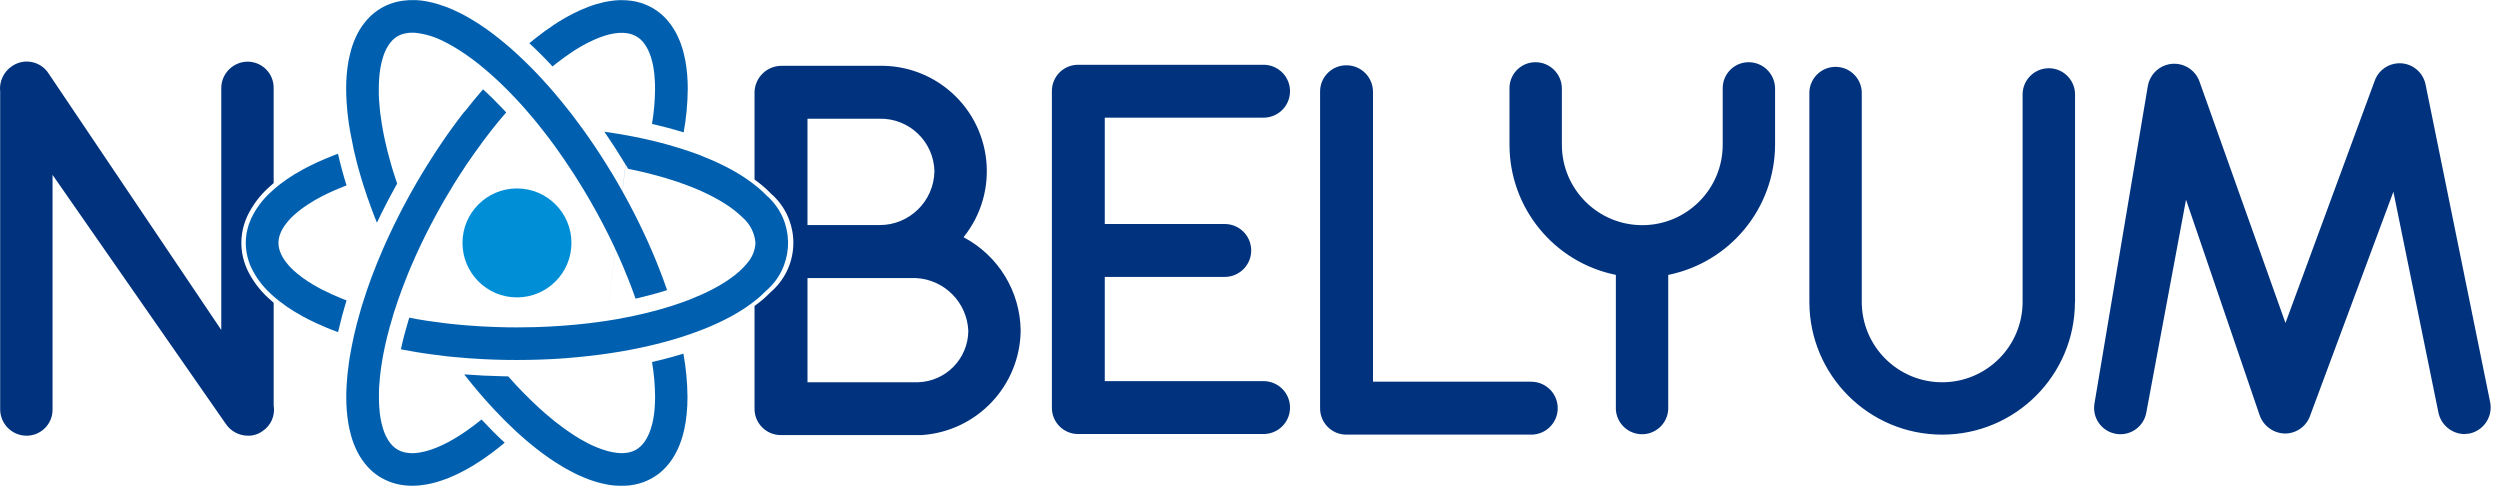 <?xml version="1.0" encoding="utf-8"?>
<!-- Generator: Adobe Illustrator 16.0.4, SVG Export Plug-In . SVG Version: 6.00 Build 0)  -->
<!DOCTYPE svg PUBLIC "-//W3C//DTD SVG 1.1//EN" "http://www.w3.org/Graphics/SVG/1.1/DTD/svg11.dtd">
<svg version="1.1" id="Layer_1" xmlns="http://www.w3.org/2000/svg" xmlns:xlink="http://www.w3.org/1999/xlink" x="0px" y="0px"
	 width="171.596px" height="33.509px" viewBox="0 0 171.596 33.509" enable-background="new 0 0 171.596 33.509"
	 xml:space="preserve">
<g id="Group_74" transform="translate(-1.592 -259.171)">
	<g id="Group_5" transform="translate(1.592 259.171)">
		<g id="Group_4">
			<path id="Path_2" fill="#00327D" d="M18.784,27.836v-7.055c-0.131-0.11-0.257-0.221-0.375-0.334
				c-0.595-0.544-1.079-1.195-1.429-1.921c-0.169-0.364-0.289-0.749-0.356-1.145c-0.079-0.468-0.079-0.946,0-1.415
				c0.067-0.396,0.188-0.78,0.356-1.144c0.349-0.726,0.833-1.378,1.428-1.921c0.118-0.113,0.244-0.225,0.375-0.334V6.047
				c0.014-0.988-0.776-1.801-1.766-1.814c-0.004,0-0.009,0-0.014,0c-1.001,0.003-1.812,0.813-1.815,1.814v16.601L3.352,5.068
				C2.83,4.23,1.728,3.974,0.89,4.496C0.876,4.505,0.862,4.514,0.847,4.524C0.252,4.91-0.071,5.599,0.012,6.303v21.824
				c0.02,0.988,0.826,1.78,1.815,1.779c0.982-0.001,1.779-0.798,1.78-1.78V12.003L15.482,29.07c0.336,0.516,0.908,0.829,1.524,0.835
				c0.35,0.011,0.693-0.092,0.98-0.291c0.6-0.379,0.914-1.079,0.801-1.779 M66.464,22.715c-0.02,1.909-1.541,3.464-3.449,3.522
				h-7.59v-7.153h7.408C64.803,19.166,66.382,20.745,66.464,22.715 M64.138,11.749c-0.032,2.06-1.716,3.71-3.776,3.7h-4.938v-7.3
				h4.938c2.035-0.048,3.724,1.561,3.776,3.595 M70.057,22.71c-0.024-2.7-1.531-5.17-3.922-6.427
				c2.504-3.111,2.013-7.664-1.1-10.168c-1.245-1.003-2.786-1.563-4.385-1.597h-7.008c-1.009-0.001-1.832,0.807-1.852,1.814v5.991
				c0.171,0.125,0.338,0.251,0.494,0.38c0.074,0.062,0.147,0.124,0.219,0.188c0.143,0.126,0.275,0.253,0.399,0.383
				c1.871,1.612,2.081,4.436,0.469,6.307c-0.145,0.168-0.301,0.324-0.469,0.468c-0.127,0.129-0.262,0.258-0.399,0.384
				c-0.072,0.062-0.145,0.125-0.219,0.187c-0.156,0.129-0.323,0.256-0.494,0.38v7.048c-0.009,0.994,0.791,1.807,1.784,1.815
				c0.011,0,0.021,0,0.03,0h9.66C67.047,29.611,70.001,26.499,70.057,22.71 M75.83,26.16v-7.154h8.277
				c1.003-0.023,1.797-0.854,1.773-1.857c-0.022-0.97-0.804-1.751-1.773-1.773H75.83v-7.3h10.856
				c1.003,0.023,1.835-0.771,1.858-1.773c0.023-1.002-0.771-1.834-1.773-1.857c-0.028-0.001-0.057-0.001-0.085,0H74.014
				c-0.994-0.009-1.807,0.791-1.814,1.785c-0.001,0.01-0.001,0.021,0,0.03v21.715c-0.01,0.994,0.789,1.807,1.783,1.815
				c0.011,0,0.021,0,0.031,0h12.673c1.003,0.023,1.835-0.771,1.858-1.773c0.023-1.002-0.771-1.834-1.773-1.857
				c-0.028-0.001-0.057-0.001-0.085,0L75.83,26.16z M105.061,26.196H94.24v-19.9c-0.003-1.001-0.814-1.812-1.816-1.814
				c-0.994-0.009-1.807,0.791-1.815,1.784c0,0.011,0,0.021,0,0.03v21.722c-0.008,0.994,0.791,1.807,1.785,1.814
				c0.01,0,0.021,0,0.03,0h12.637c1.003,0.023,1.835-0.771,1.858-1.773c0.023-1.002-0.771-1.834-1.773-1.857
				c-0.028-0.001-0.057-0.001-0.085,0 M121.838,9.934V6.048c-0.02-0.988-0.827-1.78-1.816-1.778
				c-0.981,0.001-1.777,0.797-1.778,1.778v3.887c0,3.048-2.472,5.52-5.52,5.52c-3.049,0-5.52-2.472-5.52-5.52V6.048
				c-0.019-0.989-0.827-1.78-1.816-1.778c-0.982,0.001-1.778,0.797-1.779,1.778v3.887c0,4.334,3.053,8.069,7.301,8.933v9.042
				c-0.053,0.993,0.71,1.84,1.702,1.893c0.993,0.052,1.84-0.71,1.893-1.703c0.003-0.062,0.003-0.126,0-0.189v-9.042
				C118.759,18.007,121.823,14.275,121.838,9.934 M142.428,20.719V6.484c0-0.994-0.806-1.8-1.8-1.8s-1.8,0.806-1.8,1.8v14.234
				c0,3.049-2.472,5.52-5.52,5.52c-3.049,0-5.52-2.471-5.52-5.52l0,0V6.484c0.052-0.993-0.71-1.84-1.703-1.893
				c-0.992-0.053-1.84,0.71-1.893,1.703c-0.003,0.062-0.003,0.126,0,0.189v14.234c0,5.034,4.081,9.115,9.115,9.115
				c5.033,0,9.114-4.081,9.114-9.115l0,0 M170.923,27.619l-4.43-21.788c-0.182-0.987-1.13-1.641-2.117-1.459
				c-0.662,0.121-1.203,0.599-1.405,1.241l-6.1,16.558l-5.883-16.521c-0.312-0.968-1.351-1.498-2.318-1.185
				c-0.638,0.207-1.113,0.744-1.24,1.402l-3.668,21.823c-0.171,0.982,0.487,1.918,1.471,2.088c0.982,0.171,1.918-0.487,2.088-1.47
				l2.724-14.601l5.048,14.779c0.256,0.748,0.953,1.256,1.744,1.271c0.795,0,1.5-0.514,1.743-1.271l5.699-15.324l3.088,15.144
				c0.17,0.852,0.909,1.471,1.778,1.488c0.109,0,0.254-0.037,0.363-0.037c0.974-0.213,1.602-1.162,1.416-2.142"/>
		</g>
	</g>
	<g id="Group_7" transform="translate(37.007 283.872)">
		<g id="Group_6">
			
				<linearGradient id="Rectangle_6_1_" gradientUnits="userSpaceOnUse" x1="4552.79" y1="21.5" x2="4553.774" y2="21.5" gradientTransform="matrix(0.068 0 0 -1 -309.589 21.508)">
				<stop  offset="0" style="stop-color:#0060AF"/>
				<stop  offset="0.016" style="stop-color:#0060AF"/>
				<stop  offset="0.293" style="stop-color:#006DBC"/>
				<stop  offset="0.814" style="stop-color:#0092DF"/>
				<stop  offset="1" style="stop-color:#00A1ED"/>
			</linearGradient>
			<polygon id="Rectangle_6" fill="url(#Rectangle_6_1_)" points="0,0.008 0.068,0.008 0.068,0.008 			"/>
		</g>
	</g>
	<g id="Group_9" transform="translate(18.456 269.716)">
		<g>
			<defs>
				<path id="SVGID_1_" d="M6.086,0.101c-0.083,0.03-0.165,0.062-0.247,0.1C5.721,0.247,5.605,0.294,5.491,0.341
					c-0.229,0.096-0.45,0.193-0.666,0.293C4.502,0.785,4.195,0.94,3.903,1.1C3.709,1.207,3.52,1.315,3.339,1.425
					C3.158,1.537,2.984,1.649,2.818,1.764c-0.167,0.114-0.326,0.23-0.479,0.35C2.11,2.292,1.898,2.473,1.701,2.66
					C1.154,3.16,0.709,3.76,0.387,4.427C0.325,4.564,0.269,4.703,0.22,4.843C0.149,5.051,0.095,5.264,0.059,5.481
					c-0.072,0.43-0.072,0.869,0,1.3c0.036,0.216,0.09,0.43,0.161,0.637c0.048,0.141,0.1,0.279,0.167,0.416
					c0.321,0.668,0.767,1.268,1.313,1.769c0.2,0.187,0.413,0.368,0.639,0.546c0.152,0.118,0.312,0.235,0.479,0.35
					c0.167,0.115,0.341,0.228,0.521,0.338c0.181,0.111,0.369,0.221,0.563,0.326c0.292,0.16,0.6,0.315,0.922,0.465
					c0.216,0.101,0.438,0.198,0.666,0.293c0.114,0.048,0.23,0.096,0.349,0.143c0.163,0.063,0.329,0.127,0.5,0.188
					c0.162-0.708,0.356-1.435,0.584-2.177l-0.257-0.1C6.178,9.782,5.7,9.566,5.233,9.326C5.16,9.289,5.088,9.251,5.018,9.213
					C4.877,9.135,4.741,9.059,4.61,8.981S4.353,8.824,4.232,8.745s-0.237-0.16-0.347-0.242C3.775,8.421,3.669,8.34,3.569,8.258
					c-0.1-0.081-0.2-0.165-0.285-0.247C3.038,7.787,2.818,7.534,2.631,7.258c-0.08-0.12-0.15-0.247-0.209-0.379
					C2.394,6.816,2.369,6.754,2.347,6.69c-0.129-0.363-0.129-0.76,0-1.122c0.021-0.063,0.046-0.126,0.075-0.189
					C2.481,5.247,2.551,5.12,2.631,5C2.818,4.723,3.038,4.47,3.284,4.246c0.089-0.083,0.185-0.165,0.285-0.247
					C3.64,3.94,3.715,3.882,3.793,3.824C3.855,3.777,3.919,3.73,3.985,3.683C4.051,3.635,4.148,3.57,4.233,3.512
					c0.16-0.104,0.328-0.208,0.5-0.31l0.148-0.084C4.994,3.055,5.109,2.993,5.229,2.93c0.12-0.062,0.224-0.112,0.34-0.169
					c0.146-0.07,0.298-0.141,0.453-0.21c0.206-0.091,0.42-0.181,0.641-0.268l0.257-0.1C6.691,1.443,6.497,0.717,6.335,0.008
					C6.252,0.039,6.168,0.069,6.086,0.101"/>
			</defs>
			<clipPath id="SVGID_2_">
				<use xlink:href="#SVGID_1_"  overflow="visible"/>
			</clipPath>
			<g id="Group_8" clip-path="url(#SVGID_2_)">
				
					<linearGradient id="Rectangle_7_1_" gradientUnits="userSpaceOnUse" x1="30.054" y1="287.21" x2="30.079" y2="287.21" gradientTransform="matrix(6.916 0 0 -12.242 2096.672 3522.142)">
					<stop  offset="0" style="stop-color:#0060AF"/>
					<stop  offset="0.016" style="stop-color:#0060AF"/>
					<stop  offset="0.293" style="stop-color:#006DBC"/>
					<stop  offset="0.814" style="stop-color:#0092DF"/>
					<stop  offset="1" style="stop-color:#00A1ED"/>
				</linearGradient>
				<path id="Rectangle_7" fill="url(#Rectangle_7_1_)" d="M0,0.008h6.916V12.25H0V0.008z"/>
			</g>
		</g>
	</g>
	<g id="Group_11" transform="translate(32.566 283.647)">
		<g id="Group_10">
			
				<linearGradient id="Rectangle_8_1_" gradientUnits="userSpaceOnUse" x1="-30.919" y1="21.725" x2="-30.919" y2="21.725" gradientTransform="matrix(1 0 0 -1 30.919 21.733)">
				<stop  offset="0" style="stop-color:#0060AF"/>
				<stop  offset="0.016" style="stop-color:#0060AF"/>
				<stop  offset="0.293" style="stop-color:#006DBC"/>
				<stop  offset="0.814" style="stop-color:#0092DF"/>
				<stop  offset="1" style="stop-color:#00A1ED"/>
			</linearGradient>
			<polygon id="Rectangle_8" fill="url(#Rectangle_8_1_)" points="0,0.008 0,0.008 0,0.008 			"/>
		</g>
	</g>
	<g id="Group_13" transform="translate(37.925 259.171)">
		<g>
			<defs>
				<path id="SVGID_3_" d="M6.333,0.008c-0.156,0-0.315,0.008-0.477,0.024C5.608,0.056,5.361,0.095,5.116,0.15
					c-0.169,0.037-0.34,0.081-0.513,0.132S4.257,0.391,4.08,0.458c-0.371,0.139-0.733,0.299-1.085,0.48
					C2.895,0.991,2.786,1.046,2.682,1.103c-0.21,0.114-0.422,0.238-0.636,0.37C1.939,1.541,1.831,1.609,1.723,1.679
					C1.29,1.964,0.852,2.282,0.406,2.636C0.271,2.743,0.135,2.854,0,2.967c0.533,0.494,1.064,1.025,1.593,1.595L1.8,4.392
					C2.21,4.065,2.637,3.76,3.078,3.474c0.138-0.088,0.274-0.172,0.408-0.251C3.622,3.145,3.755,3.07,3.887,3l0.2-0.1
					c0.13-0.067,0.257-0.127,0.382-0.181c0.189-0.083,0.372-0.154,0.55-0.216c0.06-0.021,0.118-0.04,0.177-0.058
					c0.318-0.102,0.647-0.165,0.98-0.189c0.098-0.005,0.195-0.005,0.293,0C6.561,2.261,6.653,2.27,6.743,2.286
					c0.044,0.007,0.087,0.016,0.13,0.026c0.062,0.015,0.125,0.032,0.186,0.054c0.06,0.021,0.117,0.045,0.174,0.072
					c0.038,0.018,0.075,0.036,0.11,0.057c0.053,0.03,0.104,0.063,0.152,0.1C7.571,2.65,7.641,2.712,7.707,2.778
					c0.068,0.07,0.132,0.145,0.189,0.224c0.027,0.037,0.055,0.076,0.079,0.116c0.052,0.079,0.1,0.161,0.144,0.245
					c0.025,0.051,0.051,0.1,0.074,0.159l0.04,0.092C8.268,3.695,8.299,3.78,8.329,3.868l0.024,0.077
					c0.034,0.107,0.065,0.22,0.093,0.337C8.489,4.456,8.523,4.64,8.547,4.835C8.56,4.927,8.572,5.021,8.582,5.118v0.028L8.604,5.39
					c0.017,0.23,0.025,0.471,0.025,0.723c-0.006,0.802-0.076,1.602-0.21,2.393c0.753,0.172,1.477,0.366,2.173,0.581
					c0.179-0.981,0.272-1.977,0.281-2.974c0.004-0.646-0.05-1.292-0.161-1.929c-0.034-0.187-0.073-0.366-0.117-0.536
					c-0.019-0.076-0.04-0.151-0.06-0.224c-0.042-0.146-0.088-0.284-0.137-0.418c-0.023-0.066-0.049-0.132-0.073-0.194
					c-0.052-0.129-0.105-0.248-0.161-0.364c-0.08-0.166-0.169-0.327-0.268-0.483c-0.089-0.143-0.186-0.28-0.29-0.413
					C9.54,1.468,9.472,1.387,9.408,1.313C9.342,1.238,9.269,1.167,9.198,1.1c-0.07-0.065-0.14-0.128-0.211-0.186
					C8.822,0.779,8.646,0.657,8.461,0.55C8.354,0.489,8.245,0.433,8.134,0.383c-0.087-0.04-0.175-0.078-0.265-0.11
					c-0.068-0.026-0.137-0.05-0.206-0.071c-0.141-0.044-0.282-0.08-0.427-0.108C7.156,0.077,7.074,0.064,6.99,0.053
					C6.785,0.025,6.579,0.011,6.373,0.01L6.333,0.008z"/>
			</defs>
			<clipPath id="SVGID_4_">
				<use xlink:href="#SVGID_3_"  overflow="visible"/>
			</clipPath>
			<g id="Group_12" clip-path="url(#SVGID_4_)">
				
					<linearGradient id="Rectangle_9_1_" gradientUnits="userSpaceOnUse" x1="-128.169" y1="289.932" x2="-128.153" y2="289.932" gradientTransform="matrix(10.875 0 0 -9.076 3700.251 2635.977)">
					<stop  offset="0" style="stop-color:#0060AF"/>
					<stop  offset="0.016" style="stop-color:#0060AF"/>
					<stop  offset="0.293" style="stop-color:#006DBC"/>
					<stop  offset="0.814" style="stop-color:#0092DF"/>
					<stop  offset="1" style="stop-color:#00A1ED"/>
				</linearGradient>
				<path id="Rectangle_9" fill="url(#Rectangle_9_1_)" d="M0,0.008h10.875v9.076H0V0.008z"/>
			</g>
		</g>
	</g>
	<g id="Group_15" transform="translate(33.472 283.427)">
		<g>
			<defs>
				<path id="SVGID_5_" d="M12.874,0.589c0.134,0.791,0.204,1.592,0.21,2.394c0,0.26-0.01,0.51-0.028,0.747l-0.02,0.232
					c-0.012,0.101-0.023,0.2-0.037,0.301c-0.026,0.185-0.061,0.361-0.101,0.528l-0.013,0.058c-0.029,0.118-0.061,0.232-0.1,0.342
					c-0.039,0.108-0.081,0.231-0.127,0.339c-0.031,0.071-0.063,0.139-0.101,0.205l-0.052,0.1c-0.029,0.053-0.06,0.101-0.091,0.149
					s-0.052,0.078-0.079,0.115c-0.058,0.078-0.121,0.153-0.19,0.224c-0.065,0.066-0.137,0.128-0.212,0.184
					c-0.048,0.037-0.099,0.07-0.151,0.101c-0.187,0.105-0.39,0.176-0.601,0.21c-0.091,0.015-0.182,0.023-0.273,0.027h-0.146
					c-0.045,0-0.1,0-0.147-0.005s-0.101-0.007-0.154-0.013C10.241,6.801,10.023,6.759,9.809,6.7C9.296,6.553,8.801,6.35,8.332,6.094
					C8.2,6.025,8.067,5.951,7.932,5.872S7.661,5.709,7.523,5.621C7.082,5.337,6.655,5.03,6.245,4.703
					C6.176,4.649,6.107,4.591,6.038,4.535c-0.15-0.123-0.302-0.25-0.452-0.38c-0.134-0.114-0.267-0.232-0.4-0.353
					c-0.399-0.363-0.8-0.75-1.199-1.161l-0.4-0.418L3.481,2.11C3.321,1.935,3.161,1.757,3.002,1.576L2.661,1.571
					c-0.906-0.019-1.8-0.062-2.679-0.13c0.274,0.352,0.551,0.694,0.83,1.027l0.216,0.254l0.215,0.249
					c0.032,0.036,0.064,0.074,0.1,0.111c0.088,0.101,0.177,0.201,0.265,0.3c0.13,0.144,0.26,0.283,0.389,0.424
					c0.048,0.051,0.1,0.1,0.146,0.155C2.32,4.15,2.499,4.336,2.679,4.516C2.815,4.652,2.95,4.784,3.086,4.916
					c0.167,0.162,0.333,0.32,0.5,0.475l0.147,0.134l0.055,0.048c0.157,0.142,0.314,0.279,0.473,0.414
					c0.059,0.05,0.116,0.1,0.174,0.146C4.57,6.246,4.706,6.357,4.841,6.464l0.066,0.052c0.15,0.118,0.3,0.233,0.45,0.344
					c0.151,0.109,0.307,0.223,0.457,0.327l0.389,0.261c0.168,0.109,0.335,0.213,0.5,0.312c0.092,0.056,0.184,0.108,0.275,0.16
					c0.184,0.101,0.365,0.2,0.544,0.289c0.09,0.045,0.179,0.088,0.269,0.13c0.126,0.059,0.251,0.114,0.376,0.166
					c0.206,0.086,0.41,0.164,0.611,0.231c0.087,0.03,0.174,0.057,0.26,0.083c0.1,0.031,0.206,0.058,0.307,0.083
					c0.154,0.038,0.306,0.072,0.455,0.1c0.166,0.03,0.33,0.053,0.491,0.067s0.317,0.022,0.47,0.023h0.006
					c0.078,0,0.156,0,0.233-0.005c0.226-0.009,0.45-0.035,0.672-0.079c0.431-0.083,0.844-0.238,1.224-0.457
					c0.101-0.06,0.208-0.127,0.314-0.199l0.105-0.078c0.11-0.085,0.217-0.175,0.317-0.271c0.229-0.217,0.433-0.458,0.608-0.719
					c0.135-0.2,0.256-0.41,0.36-0.628c0.151-0.314,0.274-0.642,0.37-0.978c0.038-0.133,0.073-0.27,0.105-0.41l0.019-0.086
					c0.071-0.335,0.124-0.673,0.157-1.014c0.037-0.365,0.057-0.757,0.057-1.178c-0.008-0.998-0.103-1.992-0.28-2.974
					c-0.695,0.215-1.419,0.408-2.174,0.58"/>
			</defs>
			<clipPath id="SVGID_6_">
				<use xlink:href="#SVGID_5_"  overflow="visible"/>
			</clipPath>
			<g id="Group_14" clip-path="url(#SVGID_6_)">
				
					<linearGradient id="Rectangle_10_1_" gradientUnits="userSpaceOnUse" x1="-193.202" y1="265.677" x2="-193.19" y2="265.677" gradientTransform="matrix(15.328 0 0 -9.076 5284.213 2415.831)">
					<stop  offset="0" style="stop-color:#0060AF"/>
					<stop  offset="0.016" style="stop-color:#0060AF"/>
					<stop  offset="0.293" style="stop-color:#006DBC"/>
					<stop  offset="0.814" style="stop-color:#0092DF"/>
					<stop  offset="1" style="stop-color:#00A1ED"/>
				</linearGradient>
				<path id="Rectangle_10" fill="url(#Rectangle_10_1_)" d="M0,0.007h15.328v9.076H0V0.007z"/>
			</g>
		</g>
	</g>
	<g id="Group_17" transform="translate(25.35 259.171)">
		<g>
			<defs>
				<path id="SVGID_7_" d="M4.501,0.008c-0.1,0-0.205,0-0.3,0.011c-0.096,0.01-0.228,0.019-0.338,0.035
					c-0.074,0.011-0.147,0.023-0.22,0.037C3.5,0.119,3.357,0.155,3.218,0.199c-0.278,0.086-0.547,0.203-0.8,0.349
					C2.233,0.655,2.057,0.777,1.892,0.913C1.821,0.97,1.75,1.033,1.68,1.098C1.61,1.165,1.541,1.235,1.472,1.311
					c-0.068,0.075-0.136,0.153-0.2,0.238C1.208,1.635,1.14,1.722,1.072,1.818C0.972,1.966,0.88,2.119,0.797,2.277
					c-0.029,0.054-0.058,0.11-0.086,0.169C0.56,2.761,0.437,3.088,0.341,3.423c-0.04,0.137-0.076,0.278-0.108,0.426L0.169,4.149
					c-0.01,0.052-0.019,0.1-0.028,0.156C0.045,4.901-0.002,5.503,0.002,6.106c0,0.278,0.009,0.564,0.027,0.856
					c0.027,0.488,0.08,0.994,0.156,1.518c0.029,0.199,0.062,0.399,0.101,0.6c0.066,0.362,0.14,0.731,0.22,1.107v0.016
					c0.066,0.295,0.139,0.596,0.216,0.9s0.162,0.609,0.253,0.915c0.034,0.113,0.069,0.229,0.101,0.344
					c0.106,0.35,0.221,0.7,0.343,1.059v0.007c0.107,0.312,0.22,0.628,0.338,0.944c0.06,0.159,0.12,0.319,0.183,0.48
					c0.057,0.144,0.114,0.287,0.173,0.432c0.378-0.8,0.785-1.592,1.223-2.383l0.165-0.3c-0.075-0.223-0.149-0.444-0.218-0.663
					L3.23,11.774c-0.057-0.187-0.112-0.371-0.164-0.556c-0.158-0.55-0.295-1.088-0.409-1.613C2.575,9.229,2.506,8.862,2.448,8.505
					C2.407,8.254,2.372,8.007,2.342,7.762c-0.01-0.081-0.019-0.161-0.027-0.241C2.29,7.275,2.271,7.036,2.257,6.801
					C2.251,6.682,2.246,6.567,2.243,6.452s0-0.229,0-0.341c0-0.252,0.008-0.492,0.024-0.723C2.275,5.305,2.281,5.223,2.29,5.144
					V5.116c0.023-0.226,0.058-0.438,0.1-0.641c0.014-0.066,0.028-0.133,0.043-0.199c0.028-0.117,0.061-0.229,0.094-0.337l0.066-0.2
					l0.053-0.135c0.019-0.045,0.026-0.062,0.04-0.093c0.025-0.054,0.05-0.106,0.075-0.159c0.045-0.086,0.092-0.168,0.144-0.244
					c0.037-0.058,0.073-0.11,0.112-0.16c0.049-0.063,0.102-0.123,0.157-0.181C3.239,2.701,3.31,2.64,3.385,2.585
					c0.049-0.036,0.1-0.069,0.152-0.1c0.046-0.027,0.095-0.052,0.144-0.073c0.104-0.047,0.214-0.084,0.325-0.11
					c0.087-0.021,0.176-0.035,0.265-0.045c0.048,0,0.095-0.008,0.143-0.01c0.097-0.005,0.193-0.005,0.29,0
					C5.435,2.32,6.146,2.539,6.792,2.889l0.2,0.101c0.263,0.139,0.533,0.298,0.809,0.475c0.138,0.088,0.277,0.182,0.418,0.279
					s0.283,0.2,0.426,0.306l0.217,0.163l0.218,0.17l0.207,0.168c0.283,0.231,0.566,0.476,0.85,0.733
					c0.267,0.241,0.533,0.494,0.8,0.758s0.531,0.538,0.794,0.822c0.2,0.21,0.392,0.425,0.584,0.646l0.167,0.192
					c0.268,0.308,0.531,0.625,0.791,0.952c0.313,0.39,0.622,0.791,0.928,1.205c0.101,0.139,0.201,0.277,0.3,0.418
					c0.169,0.235,0.335,0.474,0.5,0.717c0.22,0.32,0.436,0.646,0.648,0.977l0.139,0.217c0.177,0.28,0.353,0.562,0.525,0.85
					c0.146,0.24,0.289,0.483,0.431,0.729c0.311,0.538,0.606,1.077,0.889,1.618c0.222,0.427,0.436,0.853,0.64,1.278
					c0.267,0.553,0.516,1.103,0.746,1.648c0.128,0.3,0.25,0.6,0.367,0.9l0.049,0.126c0.101,0.254,0.2,0.508,0.287,0.76
					c0.048,0.134,0.101,0.267,0.143,0.4l0.249-0.057c0.668-0.157,1.308-0.332,1.917-0.528c-0.209-0.611-0.441-1.231-0.694-1.855
					c-0.186-0.461-0.383-0.924-0.592-1.39c-0.4-0.889-0.835-1.782-1.309-2.671c-0.229-0.431-0.467-0.859-0.713-1.287l-0.034-0.06
					l-0.033-0.06c-0.248-0.428-0.502-0.85-0.761-1.264c-0.149-0.24-0.3-0.478-0.453-0.713c-0.133-0.203-0.267-0.405-0.399-0.605
					c-0.163-0.242-0.327-0.48-0.493-0.716c-0.1-0.147-0.206-0.291-0.31-0.436c-0.231-0.32-0.465-0.634-0.7-0.941L15.33,7.649
					c-0.348-0.445-0.698-0.876-1.053-1.29L14.071,6.12c-0.068-0.079-0.159-0.182-0.239-0.271c-0.17-0.191-0.341-0.379-0.512-0.562
					l-0.146-0.157c-0.089-0.094-0.178-0.188-0.268-0.28l-0.27-0.273c-0.133-0.134-0.266-0.266-0.399-0.395
					c-0.17-0.163-0.339-0.322-0.509-0.478l-0.17-0.156c-0.1-0.093-0.206-0.183-0.309-0.273c-0.123-0.106-0.246-0.212-0.37-0.314
					c-0.124-0.104-0.271-0.224-0.406-0.331c-0.247-0.2-0.493-0.386-0.736-0.558C9.493,1.897,9.251,1.734,9.012,1.579
					C8.881,1.496,8.751,1.416,8.621,1.338c-0.154-0.092-0.308-0.18-0.458-0.262C8.069,1.025,7.977,0.975,7.884,0.929
					C7.7,0.835,7.516,0.748,7.336,0.668S6.976,0.514,6.799,0.45C6.622,0.385,6.447,0.325,6.274,0.274
					C6.023,0.199,5.769,0.137,5.512,0.091c-0.166-0.029-0.33-0.052-0.491-0.066C4.86,0.009,4.701,0.001,4.545,0L4.501,0.008z"/>
			</defs>
			<clipPath id="SVGID_8_">
				<use xlink:href="#SVGID_7_"  overflow="visible"/>
			</clipPath>
			<g id="Group_16" clip-path="url(#SVGID_8_)">
				
					<linearGradient id="Rectangle_11_1_" gradientUnits="userSpaceOnUse" x1="-237.029" y1="306.784" x2="-237.021" y2="306.784" gradientTransform="matrix(22.025 0 0 -20.497 7560.323 6298.401)">
					<stop  offset="0" style="stop-color:#0060AF"/>
					<stop  offset="0.016" style="stop-color:#0060AF"/>
					<stop  offset="0.293" style="stop-color:#006DBC"/>
					<stop  offset="0.814" style="stop-color:#0092DF"/>
					<stop  offset="1" style="stop-color:#00A1ED"/>
				</linearGradient>
				<path id="Rectangle_11" fill="url(#Rectangle_11_1_)" d="M0,0.008h22.025v20.497H0V0.008z"/>
			</g>
		</g>
	</g>
	<g id="Group_19" transform="translate(25.35 265.29)">
		<g>
			<defs>
				<path id="SVGID_9_" d="M8.122,1.537C8.053,1.626,7.983,1.714,7.915,1.804L7.66,2.141C7.554,2.282,7.449,2.425,7.344,2.569
					L7.216,2.745c-0.1,0.145-0.207,0.289-0.311,0.436c-0.115,0.164-0.229,0.33-0.344,0.5c-0.34,0.5-0.674,1.014-1,1.539
					c-0.258,0.414-0.511,0.836-0.76,1.265L4.768,6.543c-0.012,0.019-0.021,0.04-0.033,0.06C4.653,6.745,4.571,6.886,4.492,7.029
					c-0.079,0.143-0.16,0.287-0.238,0.43L4.021,7.891C3.929,8.061,3.839,8.235,3.75,8.407C3.483,8.924,3.23,9.44,2.988,9.958
					c-0.095,0.2-0.187,0.4-0.276,0.6l-0.164,0.37c-0.142,0.324-0.277,0.647-0.409,0.97L2.12,11.948
					c-0.253,0.624-0.485,1.244-0.694,1.854c-0.123,0.358-0.238,0.715-0.346,1.068L0.98,15.214c-0.09,0.308-0.174,0.613-0.253,0.915
					c-0.078,0.302-0.15,0.602-0.216,0.9v0.016c-0.083,0.376-0.156,0.745-0.22,1.107l-0.051,0.3c-0.018,0.1-0.032,0.2-0.046,0.3
					c-0.076,0.522-0.13,1.029-0.157,1.517c-0.019,0.293-0.027,0.579-0.027,0.857c-0.004,0.603,0.043,1.205,0.14,1.8l0.027,0.157
					c0.02,0.1,0.04,0.2,0.063,0.3c0.032,0.148,0.068,0.29,0.108,0.426c0.096,0.336,0.22,0.663,0.37,0.978l0.086,0.169
					c0.084,0.157,0.176,0.311,0.275,0.458c0.12,0.179,0.254,0.348,0.399,0.507c0.069,0.075,0.14,0.145,0.208,0.212
					c0.106,0.1,0.213,0.189,0.318,0.27l0.106,0.078c0.105,0.076,0.211,0.143,0.314,0.2c0.38,0.219,0.794,0.374,1.225,0.457
					c0.221,0.044,0.445,0.07,0.671,0.079c0.077,0,0.153,0.005,0.232,0.005h0.006c0.154,0,0.312-0.008,0.471-0.023
					c0.159-0.017,0.322-0.039,0.49-0.067c0.166-0.03,0.334-0.067,0.5-0.111c0.087-0.021,0.172-0.046,0.259-0.071
					c0.172-0.052,0.347-0.11,0.523-0.177l0.268-0.1c0.179-0.073,0.359-0.153,0.543-0.24c0.183-0.087,0.367-0.181,0.555-0.283
					c0.372-0.199,0.751-0.43,1.138-0.691l0.29-0.2c0.292-0.205,0.586-0.425,0.883-0.66c0.136-0.106,0.271-0.218,0.406-0.331
					c-0.533-0.494-1.064-1.026-1.593-1.595l-0.207,0.168l-0.218,0.17c-0.072,0.056-0.145,0.11-0.216,0.163
					c-0.144,0.106-0.286,0.209-0.427,0.306c-0.141,0.098-0.279,0.19-0.418,0.279c-0.138,0.088-0.273,0.172-0.408,0.251
					c-0.136,0.079-0.269,0.153-0.4,0.223c-0.066,0.034-0.13,0.069-0.2,0.101c-0.195,0.1-0.384,0.184-0.57,0.26
					c-0.231,0.097-0.47,0.179-0.713,0.245l-0.169,0.043c-0.209,0.051-0.422,0.084-0.637,0.1c-0.05,0-0.1,0-0.148,0.006
					c-0.095,0.001-0.189-0.004-0.283-0.014c-0.09-0.009-0.178-0.024-0.266-0.044c-0.083-0.02-0.165-0.045-0.245-0.076
					c-0.077-0.029-0.151-0.065-0.224-0.106c-0.161-0.095-0.306-0.214-0.429-0.354c-0.038-0.043-0.075-0.088-0.111-0.136
					s-0.072-0.1-0.107-0.155c-0.052-0.082-0.101-0.168-0.145-0.256c-0.028-0.055-0.054-0.113-0.08-0.171s-0.048-0.119-0.072-0.18
					c-0.023-0.062-0.045-0.129-0.066-0.2c-0.034-0.108-0.065-0.22-0.094-0.337c-0.045-0.192-0.082-0.4-0.112-0.613
					c-0.01-0.072-0.02-0.146-0.027-0.221v-0.031c-0.007-0.075-0.015-0.152-0.02-0.229c-0.019-0.234-0.026-0.48-0.026-0.737v-0.341
					c0-0.115,0.008-0.231,0.014-0.349c0.014-0.235,0.033-0.476,0.059-0.721c0.016-0.16,0.037-0.321,0.058-0.485
					c0.021-0.164,0.048-0.33,0.075-0.5c0.058-0.359,0.128-0.726,0.209-1.1c0.038-0.175,0.079-0.352,0.122-0.53
					c0.13-0.533,0.281-1.079,0.453-1.639l0.05-0.163c0.069-0.22,0.143-0.441,0.218-0.663c0.023-0.069,0.045-0.136,0.069-0.2
					l0.014-0.039c0.134-0.383,0.276-0.77,0.429-1.159l0.2-0.511c0.067-0.17,0.138-0.341,0.213-0.512
					c0.232-0.547,0.481-1.097,0.746-1.649c0.204-0.425,0.417-0.851,0.641-1.277C6.104,8.743,6.4,8.204,6.711,7.666
					C6.924,7.298,7.14,6.934,7.36,6.577c0.1-0.165,0.199-0.328,0.307-0.49C7.861,5.779,8.059,5.477,8.258,5.18l0.2-0.287
					c0.089-0.13,0.178-0.259,0.267-0.387c0.233-0.333,0.47-0.659,0.707-0.977C9.591,3.317,9.75,3.108,9.911,2.903
					c0.08-0.104,0.16-0.205,0.242-0.307l0.036-0.045c0.229-0.286,0.463-0.566,0.7-0.841L10.99,1.6l-0.174-0.187
					c-0.471-0.502-0.944-0.969-1.42-1.4C8.973,0.5,8.553,1.01,8.137,1.542"/>
			</defs>
			<clipPath id="SVGID_10_">
				<use xlink:href="#SVGID_9_"  overflow="visible"/>
			</clipPath>
			<g id="Group_18" clip-path="url(#SVGID_10_)">
				
					<linearGradient id="Rectangle_12_1_" gradientUnits="userSpaceOnUse" x1="-116.64" y1="303.97" x2="-116.624" y2="303.97" gradientTransform="matrix(10.974 0 0 -27.214 3598.982 8285.855)">
					<stop  offset="0" style="stop-color:#0060AF"/>
					<stop  offset="0.016" style="stop-color:#0060AF"/>
					<stop  offset="0.293" style="stop-color:#006DBC"/>
					<stop  offset="0.814" style="stop-color:#0092DF"/>
					<stop  offset="1" style="stop-color:#00A1ED"/>
				</linearGradient>
				<path id="Rectangle_12" fill="url(#Rectangle_12_1_)" d="M0,0.008h10.974v27.214H0V0.008z"/>
			</g>
		</g>
	</g>
	<g id="Group_21" transform="translate(1.592 259.171)">
		<g id="Group_20">
			<path id="Path_10" fill="#008ED7" d="M35.483,20.413c-2.065,0-3.739-1.675-3.739-3.74s1.674-3.739,3.739-3.739
				s3.74,1.674,3.74,3.739c0,0.001,0,0.001,0,0.001C39.223,18.739,37.549,20.413,35.483,20.413
				C35.484,20.413,35.484,20.413,35.483,20.413"/>
		</g>
	</g>
	<g id="Group_25" transform="translate(29.108 268.207)">
		<g>
			<defs>
				<path id="SVGID_11_" d="M13.642,15.313l0.335-0.046L13.642,15.313 M1.803,12.977c0.4,0.062,0.809,0.118,1.226,0.166
					C2.614,13.095,2.206,13.039,1.803,12.977 M1.803,12.977l-0.324-0.051L1.803,12.977 M14.128,12.977l1.3-10.714
					c0.059,0.101,0.116,0.193,0.174,0.289c0.288,0.058,0.572,0.118,0.851,0.184c0.754,0.172,1.476,0.368,2.16,0.587
					c0.133,0.043,0.264,0.085,0.394,0.129c0.227,0.077,0.447,0.157,0.664,0.239l0.256,0.1c0.347,0.134,0.675,0.275,0.984,0.425
					c0.309,0.146,0.6,0.3,0.872,0.452c0.204,0.116,0.396,0.233,0.578,0.354c0.06,0.038,0.119,0.079,0.177,0.119
					c0.116,0.081,0.227,0.161,0.332,0.243s0.206,0.163,0.3,0.246s0.185,0.166,0.269,0.249c0.521,0.443,0.845,1.076,0.899,1.758
					c-0.025,0.512-0.224,0.998-0.562,1.381c-0.067,0.085-0.14,0.168-0.219,0.252c-0.059,0.062-0.121,0.126-0.188,0.188
					c-0.066,0.063-0.131,0.124-0.2,0.185c-0.143,0.124-0.297,0.247-0.463,0.368c-0.11,0.081-0.227,0.162-0.347,0.242l-0.14,0.089
					c-0.14,0.089-0.286,0.178-0.439,0.265l-0.207,0.115c-0.106,0.058-0.215,0.114-0.327,0.171c-0.162,0.081-0.328,0.161-0.5,0.24
					l-0.148,0.068c-0.216,0.096-0.44,0.19-0.674,0.283l-0.256,0.1c-0.284,0.108-0.577,0.211-0.877,0.31l-0.18,0.06
					c-0.513,0.164-1.046,0.314-1.601,0.453c-0.184,0.046-0.37,0.09-0.559,0.133c-0.168,0.039-0.338,0.077-0.511,0.113l-0.341,0.069
					l-0.024,0.005l-0.2,0.038l-0.031,0.006l-0.52,0.1l-0.377,0.062l-0.325,0.052c-0.4,0.061-0.809,0.116-1.225,0.166
					c-0.546,0.064-1.101,0.118-1.666,0.161l-0.347,0.025c-0.272,0.019-0.548,0.034-0.823,0.048l-0.257,0.011
					c-0.191,0.008-0.385,0.016-0.577,0.021c-0.419,0.012-0.842,0.018-1.268,0.018s-0.847-0.006-1.263-0.02
					c-0.194-0.006-0.386-0.013-0.578-0.021c-0.224-0.01-0.448-0.02-0.67-0.033c-0.254-0.015-0.507-0.031-0.757-0.052l-0.47-0.037
					c-0.269-0.024-0.536-0.051-0.8-0.079l-0.399-0.045c-0.414-0.05-0.822-0.105-1.224-0.166L1.476,12.93l-0.379-0.062
					c-0.175-0.031-0.347-0.063-0.52-0.101c-0.025,0.081-0.051,0.161-0.075,0.242c-0.2,0.662-0.369,1.308-0.5,1.93l0.254,0.049
					c0.267,0.05,0.533,0.097,0.801,0.142l0.407,0.065l0.493,0.071c0.111,0.017,0.222,0.031,0.334,0.045
					c0.267,0.036,0.533,0.069,0.8,0.101l0.367,0.038l0.101,0.01c0.712,0.07,1.437,0.124,2.173,0.16
					c0.229,0.011,0.459,0.02,0.689,0.028c0.488,0.017,0.979,0.024,1.476,0.024h0.136c0.277,0,0.555,0,0.83-0.008
					c0.215,0,0.429-0.01,0.643-0.017c0.229-0.008,0.458-0.017,0.687-0.028l0.439-0.023c0.439-0.025,0.873-0.059,1.301-0.1
					c0.178-0.016,0.354-0.033,0.531-0.051l0.322-0.034c0.282-0.03,0.563-0.064,0.842-0.101c0.112-0.014,0.225-0.029,0.335-0.045
					v-0.007v0.007c0.165-0.022,0.329-0.047,0.493-0.071c0.41-0.062,0.814-0.132,1.212-0.206l0.254-0.049
					c0.179-0.035,0.356-0.071,0.532-0.108c0.13-0.028,0.258-0.055,0.386-0.084l0.176-0.04c0.17-0.039,0.34-0.08,0.509-0.122
					c0.273-0.066,0.544-0.138,0.812-0.213c0.242-0.066,0.48-0.137,0.716-0.211l0.126-0.04c0.365-0.114,0.72-0.234,1.065-0.362
					c0.168-0.061,0.334-0.124,0.5-0.188c0.354-0.14,0.691-0.284,1.014-0.436c0.267-0.124,0.525-0.253,0.775-0.385
					s0.486-0.267,0.71-0.405c0.091-0.055,0.18-0.111,0.266-0.168c0.087-0.056,0.172-0.112,0.256-0.171
					c0.251-0.172,0.484-0.349,0.7-0.529c0.072-0.06,0.144-0.12,0.212-0.182c0.139-0.122,0.27-0.246,0.393-0.372
					c1.814-1.562,2.019-4.301,0.456-6.115c-0.141-0.163-0.293-0.315-0.456-0.456c-0.123-0.125-0.254-0.25-0.393-0.372
					c-0.068-0.061-0.14-0.12-0.212-0.182c-0.219-0.181-0.452-0.356-0.7-0.529c-0.083-0.057-0.168-0.113-0.256-0.171
					c-0.088-0.057-0.175-0.112-0.266-0.168c-0.226-0.139-0.463-0.273-0.71-0.405c-0.247-0.133-0.506-0.261-0.775-0.386
					c-0.322-0.149-0.66-0.294-1.014-0.434c-0.081-0.033-0.163-0.064-0.247-0.101c-0.084-0.035-0.166-0.062-0.25-0.093
					c-0.302-0.109-0.609-0.216-0.925-0.317l-0.139-0.044c-0.276-0.088-0.558-0.171-0.843-0.25c-0.212-0.06-0.426-0.116-0.642-0.172
					l-0.17-0.043c-0.169-0.042-0.339-0.082-0.509-0.121l-0.176-0.04L16.458,0.44c-0.176-0.037-0.354-0.073-0.532-0.108
					c-0.637-0.125-1.29-0.233-1.959-0.327c0.5,0.728,0.984,1.479,1.454,2.257"/>
			</defs>
			<clipPath id="SVGID_12_">
				<use xlink:href="#SVGID_11_"  overflow="visible"/>
			</clipPath>
			<g id="Group_24" clip-path="url(#SVGID_12_)">
				
					<linearGradient id="Rectangle_15_1_" gradientUnits="userSpaceOnUse" x1="-261.643" y1="293.617" x2="-261.637" y2="293.617" gradientTransform="matrix(26.588 0 0 -15.665 9295.901 4607.348)">
					<stop  offset="0" style="stop-color:#0060AF"/>
					<stop  offset="0.016" style="stop-color:#0060AF"/>
					<stop  offset="0.293" style="stop-color:#006DBC"/>
					<stop  offset="0.814" style="stop-color:#0092DF"/>
					<stop  offset="1" style="stop-color:#00A1ED"/>
				</linearGradient>
				<path id="Rectangle_15" fill="url(#Rectangle_15_1_)" d="M0,0.008h26.588v15.665H0V0.008z"/>
			</g>
		</g>
	</g>
</g>
</svg>
